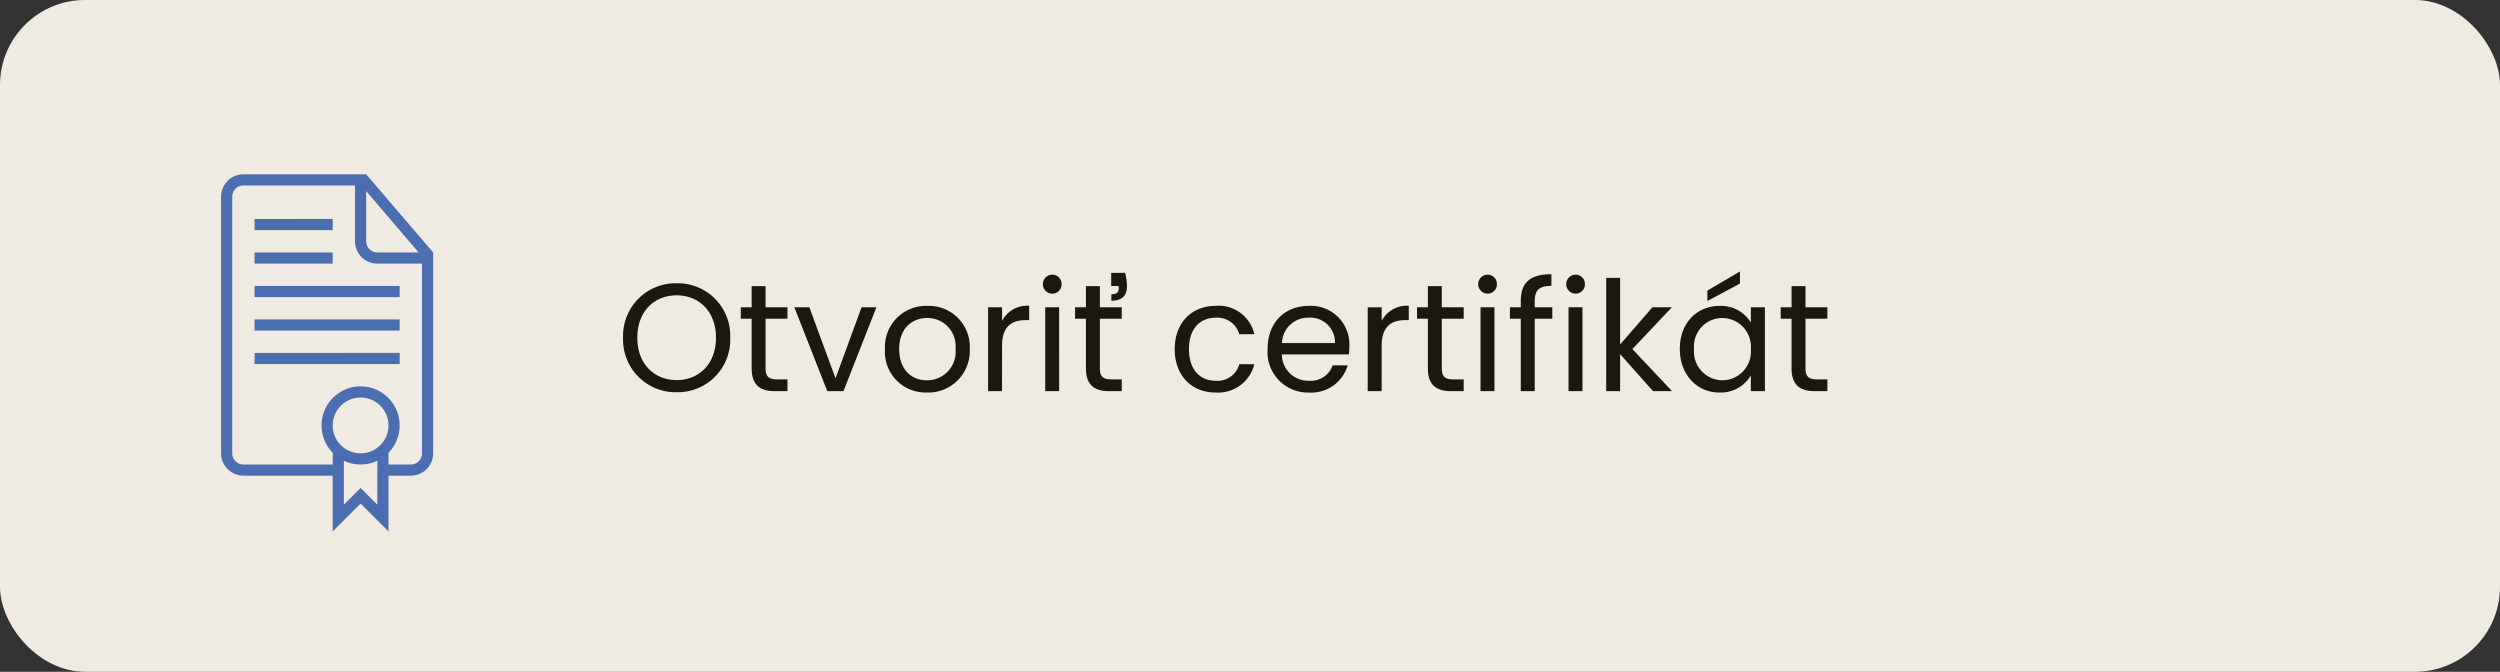 <svg xmlns="http://www.w3.org/2000/svg" width="294" height="79" viewBox="0 0 294 79">
  <rect x="0" y="0" width="294" height="79" fill="#333333" stroke="none"/>
  <g id="Group_72" data-name="Group 72" transform="translate(-1037 -3128)">
    <rect id="Rectangle_42" data-name="Rectangle 42" width="294" height="79" rx="10" transform="translate(1037 3128)" fill="#f0ebe2"/>
    <path id="Path_63" data-name="Path 63" d="M13.374-6.282a6.178,6.178,0,0,0-6.3-6.408,6.189,6.189,0,0,0-6.3,6.408A6.189,6.189,0,0,0,7.074.126,6.178,6.178,0,0,0,13.374-6.282Zm-10.926,0c0-3.078,1.98-4.986,4.626-4.986S11.7-9.36,11.7-6.282C11.7-3.222,9.72-1.3,7.074-1.3S2.448-3.222,2.448-6.282ZM15.894-2.7c0,1.98.99,2.7,2.736,2.7h1.476V-1.386H18.9c-1.008,0-1.368-.342-1.368-1.314V-8.514h2.574v-1.35H17.532v-2.484H15.894v2.484H14.616v1.35h1.278Zm5.022-7.164L24.786,0h1.908l3.87-9.864H28.818l-3.06,8.352L22.68-9.864ZM41.544-4.95a4.815,4.815,0,0,0-4.986-5.076A4.825,4.825,0,0,0,31.572-4.95,4.789,4.789,0,0,0,36.486.162,4.891,4.891,0,0,0,41.544-4.95Zm-8.3,0c0-2.484,1.566-3.654,3.294-3.654A3.314,3.314,0,0,1,39.87-4.95a3.349,3.349,0,0,1-3.384,3.672C34.776-1.278,33.246-2.448,33.246-4.95Zm12.1-.414c0-2.286,1.188-2.988,2.754-2.988h.432v-1.692a3.322,3.322,0,0,0-3.186,1.782v-1.6H43.7V0h1.638ZM50.418,0h1.638V-9.864H50.418Zm.846-11.466a1.091,1.091,0,0,0,1.08-1.116,1.091,1.091,0,0,0-1.08-1.116,1.1,1.1,0,0,0-1.116,1.116A1.1,1.1,0,0,0,51.264-11.466Zm6.912-2.448v1.548h.882v.324c0,.45-.27.648-.864.648v.756c1.188,0,1.836-.5,1.836-1.746a6.482,6.482,0,0,0-.216-1.53ZM55.206-2.7c0,1.98.99,2.7,2.736,2.7h1.476V-1.386H58.212c-1.008,0-1.368-.342-1.368-1.314V-8.514h2.574v-1.35H56.844v-2.484H55.206v2.484H53.928v1.35h1.278Zm10.44-2.25c0,3.132,2,5.112,4.806,5.112a4.388,4.388,0,0,0,4.554-3.33H73.242a2.646,2.646,0,0,1-2.79,1.944c-1.8,0-3.132-1.278-3.132-3.726,0-2.412,1.332-3.69,3.132-3.69A2.687,2.687,0,0,1,73.242-6.7h1.764a4.287,4.287,0,0,0-4.554-3.33C67.644-10.026,65.646-8.046,65.646-4.95ZM81.378-8.64a2.894,2.894,0,0,1,3.114,2.988H78.264A3.055,3.055,0,0,1,81.378-8.64Zm4.608,5.6H84.222A2.711,2.711,0,0,1,81.45-1.224a3.1,3.1,0,0,1-3.2-3.1H86.13a8.878,8.878,0,0,0,.054-.99,4.522,4.522,0,0,0-4.734-4.716c-2.88,0-4.878,1.962-4.878,5.076A4.752,4.752,0,0,0,81.45.162,4.435,4.435,0,0,0,85.986-3.042Zm4-2.322c0-2.286,1.188-2.988,2.754-2.988h.432v-1.692a3.322,3.322,0,0,0-3.186,1.782v-1.6H88.344V0h1.638ZM95.418-2.7c0,1.98.99,2.7,2.736,2.7H99.63V-1.386H98.424c-1.008,0-1.368-.342-1.368-1.314V-8.514H99.63v-1.35H97.056v-2.484H95.418v2.484H94.14v1.35h1.278ZM101.61,0h1.638V-9.864H101.61Zm.846-11.466a1.091,1.091,0,0,0,1.08-1.116,1.091,1.091,0,0,0-1.08-1.116,1.1,1.1,0,0,0-1.116,1.116A1.1,1.1,0,0,0,102.456-11.466ZM106.344,0h1.638V-8.514h2.07v-1.35h-2.07v-.7c0-1.278.486-1.818,1.962-1.818v-1.368c-2.52,0-3.6.99-3.6,3.186v.7h-1.278v1.35h1.278Zm5.616,0H113.6V-9.864H111.96Zm.846-11.466a1.091,1.091,0,0,0,1.08-1.116,1.091,1.091,0,0,0-1.08-1.116,1.1,1.1,0,0,0-1.116,1.116A1.1,1.1,0,0,0,112.806-11.466ZM116.388,0h1.638V-4.356L121.9,0h2.232l-4.662-4.95,4.644-4.914h-2.286l-3.8,4.374v-7.83h-1.638Zm8.658-4.968c0,3.06,2.034,5.13,4.662,5.13a4.12,4.12,0,0,0,3.69-2V0h1.656V-9.864H133.4v1.8a4.094,4.094,0,0,0-3.672-1.962C127.08-10.026,125.046-8.046,125.046-4.968Zm8.352.018a3.375,3.375,0,0,1-3.348,3.672,3.378,3.378,0,0,1-3.33-3.69A3.331,3.331,0,0,1,130.05-8.6,3.38,3.38,0,0,1,133.4-4.95Zm-5.112-6.876V-10.6l3.834-2.052v-1.422Zm9.9,9.126c0,1.98.99,2.7,2.736,2.7H142.4V-1.386h-1.206c-1.008,0-1.368-.342-1.368-1.314V-8.514H142.4v-1.35h-2.574v-2.484h-1.638v2.484h-1.278v1.35h1.278Z" transform="translate(1109.5 3174)" fill="#1a1810"/>
    <g id="Page-1" transform="translate(1056 3148.5)">
      <g id="icon-137-document-certificate" transform="translate(7)">
        <path id="document-certificate" d="M26.688,32.746v1.379h2.625a1.308,1.308,0,0,0,1.312-1.3V10.5H25.372A2.618,2.618,0,0,1,22.75,7.867V1.313H9.619A1.315,1.315,0,0,0,8.313,2.619v30.2a1.315,1.315,0,0,0,1.312,1.307h10.5V32.746a4.594,4.594,0,1,1,6.563,0Zm-5.25.937V38.85l1.969-1.969,1.969,1.969V33.683a4.6,4.6,0,0,1-3.937,0Zm5.25,1.755h2.628a2.623,2.623,0,0,0,2.622-2.613V9.188h0L24.063,0H9.629A2.631,2.631,0,0,0,7,2.635V32.8a2.625,2.625,0,0,0,2.622,2.635h10.5V42l3.281-3.281L26.688,42V35.438ZM24.063,1.969V7.863a1.32,1.32,0,0,0,1.308,1.324h4.86L24.063,1.969ZM10.938,9.188V10.5h9.188V9.188Zm0-3.937V6.563h9.188V5.25Zm0,7.875v1.313H28V13.125Zm0,3.938v1.313H28V17.063Zm0,3.938v1.313H28V21ZM23.406,32.813a3.281,3.281,0,1,0-3.281-3.281,3.281,3.281,0,0,0,3.281,3.281Z" transform="translate(-7)" fill="#4b6eb0" fill-rule="evenodd"/>
      </g>
    </g>
  </g>
</svg>
